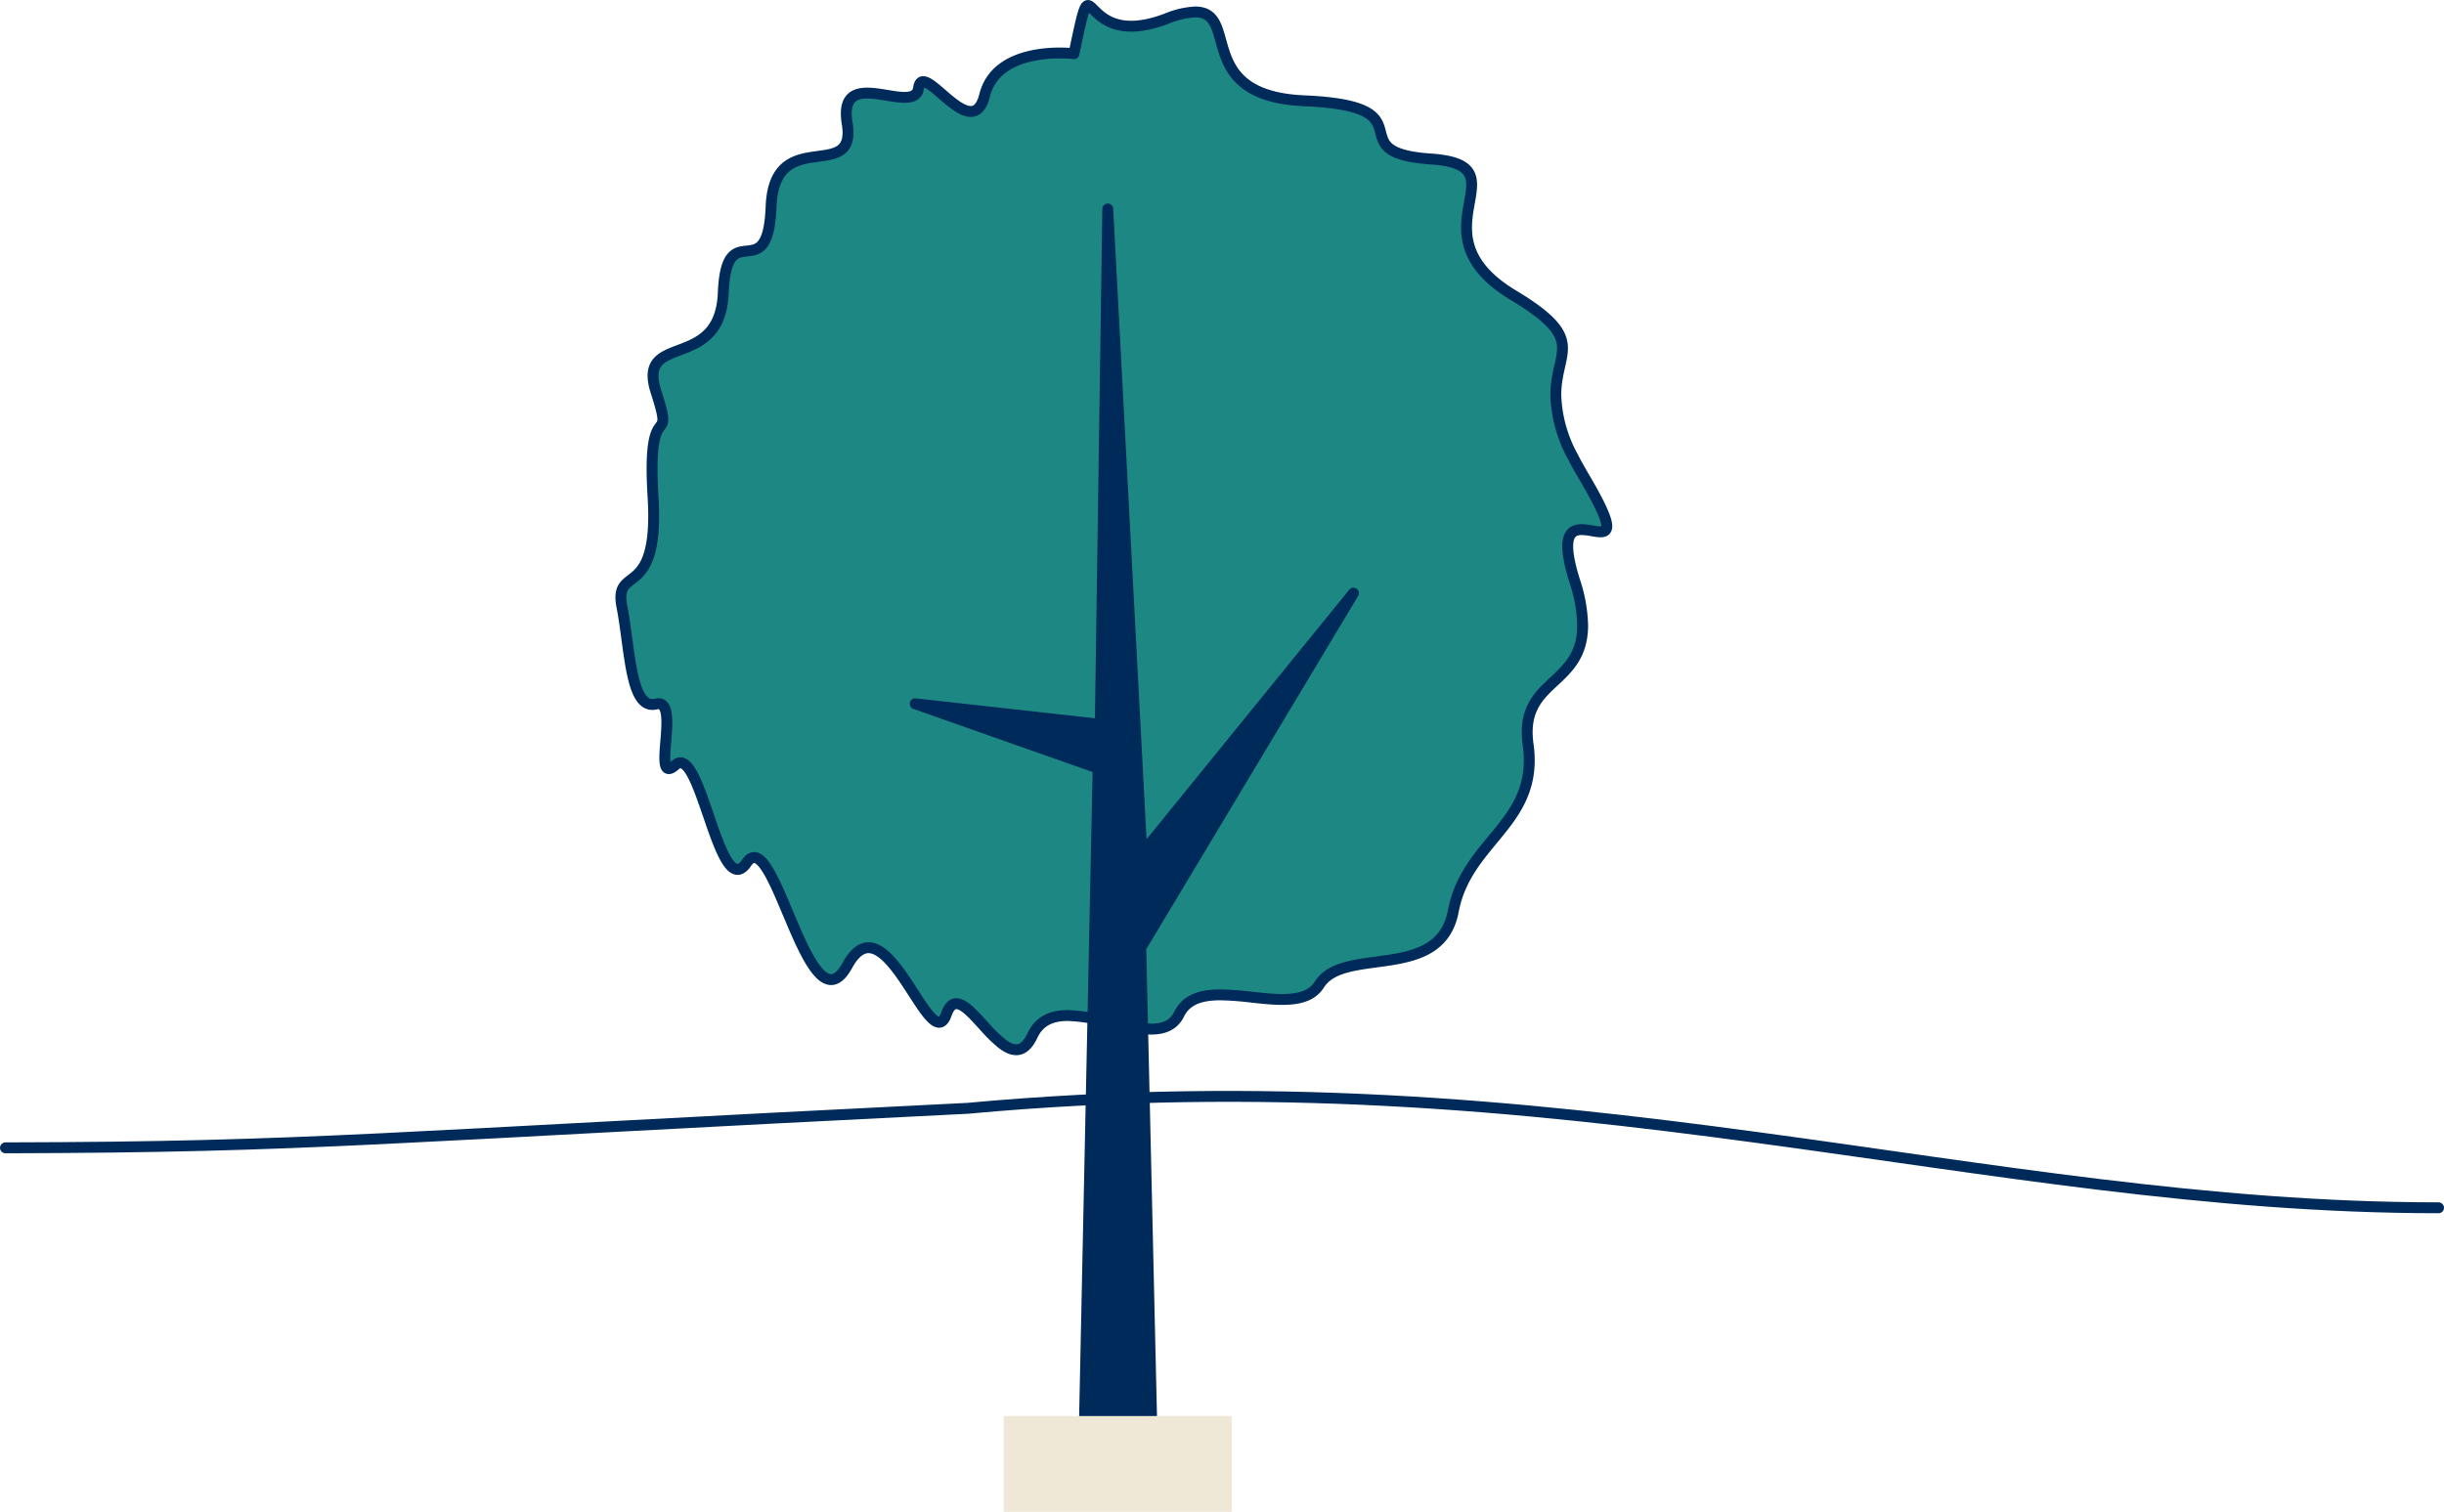 <svg xmlns="http://www.w3.org/2000/svg" width="336.502" height="208.198" viewBox="0 0 336.502 208.198">
  <g id="Group_4835" data-name="Group 4835" transform="translate(-472.248 -215.267)">
    <g id="Group_4648" data-name="Group 4648" transform="translate(473 366.256)" style="isolation: isolate">
      <path id="Path_4947" data-name="Path 4947" stroke="#002a5a" d="M0,95.118c42.387-.091,51.4-1.446,132.51-5.444,82.612-7.609,139.252,13.7,202.49,13.7" fill="none" transform="translate(0 -88.032)" stroke-linecap="round" stroke-linejoin="round" stroke-width="1.5" fill-rule="evenodd"/>
    </g>
    <g id="Group_4649" data-name="Group 4649" transform="translate(557.727 216.025)" style="isolation: isolate">
      <g id="Group_2267" data-name="Group 2267" transform="translate(0 0)">
        <path id="Union_7" data-name="Union 7" d="M79.077,1.962q-.05.107-.1.209l-.02.038c-1,1.888-2.709,2.5-4.728,2.5h-.067a22.7,22.7,0,0,1-4.744-.7l-.22-.05-.165-.038-.188-.044L68.8,3.87l-.4-.095-.076-.018-.032-.008-.1-.024-.039-.009L68.074,3.7l-.086-.02-.042-.01-.19-.044a23.52,23.52,0,0,0-4.963-.786h-.033c-1.692,0-3.066.494-3.831,1.971l-.014.027-.03.06q-.029.059-.06.117c-1.055,2.016-3.166,2.543-5.636,2.543a40.724,40.724,0,0,1-4.264-.315c-2.749-.3-5.477-.6-7.414.171a3.917,3.917,0,0,0-1.94,1.572c-3.375,5.353-16.587.289-18.434,10.1C19.419,28.194,10.674,30.8,10.676,39.85a15.631,15.631,0,0,0,.157,2.169,12.37,12.37,0,0,1,.127,1.71c0,7.273-7.617,6.783-7.635,14.7a20.736,20.736,0,0,0,1.107,6.162q.07.225.135.441c1.671,5.578.488,6.592-1.091,6.6H3.444a8.337,8.337,0,0,1-1.349-.155l-.067-.012-.045-.008-.212-.036H1.761l-.043-.007a5.33,5.33,0,0,0-.863-.091c-1.258.008-1.493,1.053,1.857,6.844l.066.114.073.125.109.186.22.374.043.072.1.175c.5.847.943,1.649,1.325,2.41a18.79,18.79,0,0,1,2.374,8.555c-.005,2.83-.925,4.668-.921,6.425.005,2.055,1.273,4,6.743,7.29,5.3,3.186,6.463,6.445,6.466,9.338,0,2.254-.7,4.285-.7,5.886,0,1.557.664,2.706,3.288,3.256a16.8,16.8,0,0,0,2.307.294c13.167.881-.208,7.254,17.453,8.018q.26.011.513.027l.1.007c4.432.288,6.927,1.543,8.43,3.144,3.406,3.631,1.72,9.048,5.957,9.054h.022a11.823,11.823,0,0,0,3.956-.934c5.089-1.924,7.652-.764,9.092.4,2.163,1.744,1.793,3.487,3.637-5.213,0,0,10.533,1.305,12.291-5.719.951-3.8,3.377-1.994,5.489-.184,1.788,1.532,3.352,3.064,3.608,1.192.236-1.72,2.267-1.365,4.434-1.009,2.969.487,6.194.974,5.4-3.883-1.373-8.406,10.041-.068,10.479-11.478s6.144-.881,6.581-11.853,11.948-5.267,9.265-13.61,1.3,0,.406-14.482,5.439-9.2,4.287-15.109-1.134-14.3-4.693-13.425c-1.639.4-1.59-2.011-1.406-4.427.216-2.825.618-5.65-1.273-3.965-1.673,1.489-3.113-2.776-4.575-7.041-1.606-4.686-3.237-9.372-5.227-6.428-1.8,2.659-3.816-2.513-6-7.685C110,12.3,107.35,6.529,104.562,11.62s-5.822,1.194-8.384-2.7C93.885,5.423,91.966,1.932,90.93,4.9c-1.07,3.06-3.078.667-5.262-1.726A20.306,20.306,0,0,0,83.342.893l0,0L83.317.873,83.31.868,83.247.82,83.231.808,83.217.8,83.2.786,83.186.774,83.157.753h0L83.127.731,83.115.723,83.093.707,83.084.7,83.055.68h0L83.022.657l-.007,0L82.989.635,82.982.629,82.919.587l-.007,0L82.886.566l-.008,0L82.852.543l0,0L82.783.5l-.007,0-.03-.018h0l-.067-.04,0,0L82.647.418l0,0c-.067-.039-.134-.075-.2-.109h0A2.512,2.512,0,0,0,81.314,0C80.5,0,79.742.547,79.077,1.962Z" transform="translate(135.753 143.808) rotate(180)" fill="#1d8883" stroke="#002a5a" stroke-linecap="round" stroke-linejoin="round" stroke-width="1.5"/>
      </g>
      <path id="Path_4981" data-name="Path 4981" d="M266.378,230.836l-9.537-.251,2.016-96.363-25.191-8.877,25.487,2.835L260.182,57.2l4.693,88.781,29.139-35.874-29.29,48.832Z" transform="translate(-193.138 -29.183)" fill="#002a5a" stroke="#002a5a" stroke-linecap="round" stroke-linejoin="round" stroke-width="1.5"/>
      <rect id="Rectangle_833" data-name="Rectangle 833" width="31.409" height="13.192" transform="translate(52.713 194.248)" fill="#efe8d7"/>
    </g>
  </g>
</svg>
